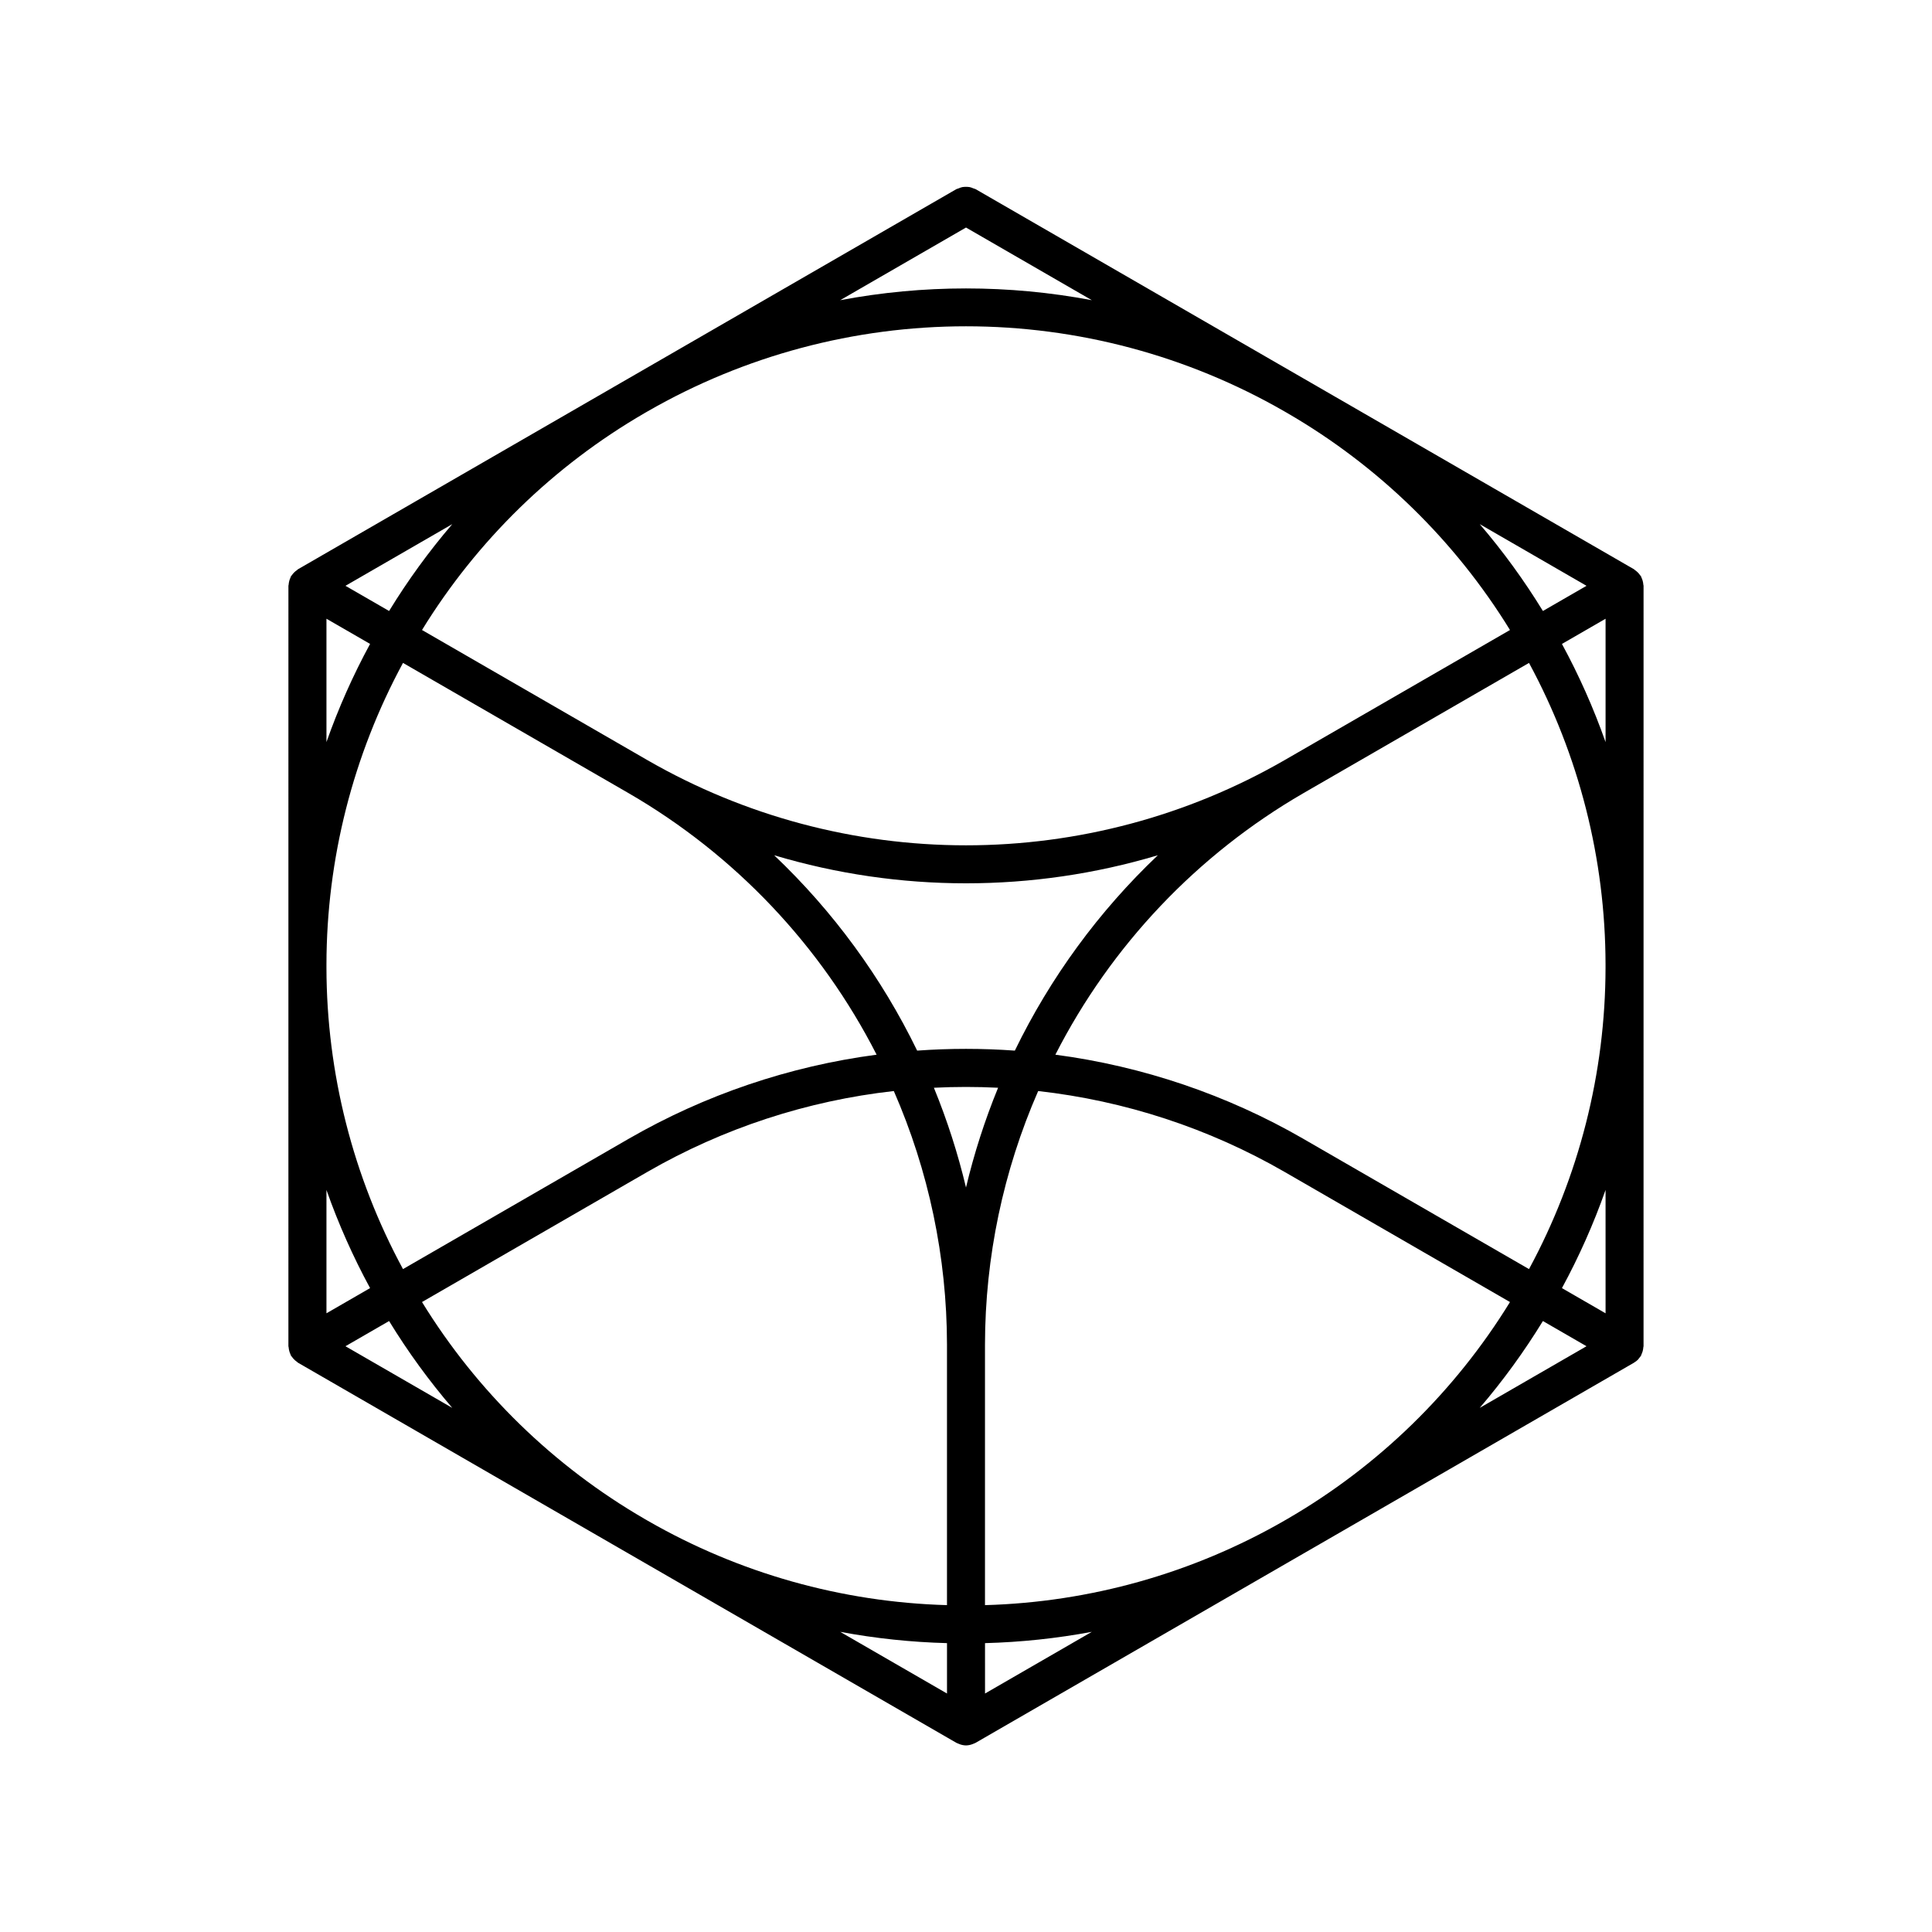 <?xml version="1.0" encoding="UTF-8"?>
<!-- Uploaded to: SVG Repo, www.svgrepo.com, Generator: SVG Repo Mixer Tools -->
<svg fill="#000000" width="800px" height="800px" version="1.1" viewBox="144 144 512 512" xmlns="http://www.w3.org/2000/svg">
 <path d="m579.5 298.94c-0.047-0.672-0.223-1.328-0.52-1.934-0.047-0.094-0.043-0.199-0.098-0.289-0.051-0.09-0.145-0.141-0.199-0.227-0.375-0.559-0.855-1.039-1.41-1.414-0.09-0.059-0.141-0.152-0.234-0.207l-87.656-50.609-0.039-0.02-86.832-50.133c-0.191-0.078-0.391-0.145-0.594-0.199-0.312-0.145-0.641-0.254-0.977-0.328-0.629-0.09-1.27-0.09-1.898 0-0.34 0.074-0.668 0.188-0.984 0.332-0.199 0.055-0.395 0.117-0.582 0.195l-86.832 50.133-0.039 0.02-87.656 50.609c-0.09 0.055-0.141 0.145-0.227 0.199v0.004c-0.559 0.375-1.039 0.855-1.418 1.414-0.059 0.086-0.148 0.137-0.199 0.227-0.055 0.09-0.051 0.195-0.098 0.289v0.004c-0.297 0.605-0.469 1.262-0.516 1.934-0.008 0.102-0.059 0.191-0.059 0.297l-0.004 201.52c0 0.105 0.055 0.191 0.059 0.297l0.004-0.004c0.047 0.672 0.223 1.328 0.516 1.934 0.047 0.094 0.043 0.199 0.098 0.289s0.145 0.141 0.199 0.227v0.004c0.125 0.184 0.258 0.359 0.406 0.523 0.152 0.176 0.316 0.34 0.488 0.488 0.164 0.145 0.34 0.281 0.52 0.402 0.09 0.059 0.137 0.148 0.23 0.203l87.66 50.609 0.039 0.02 86.828 50.133 0.02 0.008c0.117 0.066 0.246 0.098 0.367 0.152 0.133 0.062 0.262 0.109 0.398 0.16l0.109 0.043-0.004 0.004c0.52 0.191 1.07 0.293 1.621 0.305h0.012c0.57-0.012 1.133-0.121 1.664-0.32l0.066-0.027c0.137-0.051 0.266-0.098 0.398-0.16 0.121-0.055 0.25-0.086 0.367-0.152l0.016-0.012 86.832-50.133 0.039-0.02 87.656-50.609 0.055-0.051c0.355-0.207 0.684-0.457 0.977-0.742l0.051-0.066c0.086-0.09 0.152-0.203 0.234-0.301 0.102-0.121 0.199-0.242 0.289-0.371 0.074-0.109 0.176-0.195 0.242-0.312 0.055-0.094 0.051-0.195 0.098-0.289l-0.004-0.004c0.297-0.605 0.473-1.262 0.516-1.934 0.008-0.102 0.059-0.191 0.059-0.297l0.004-201.52c0-0.105-0.055-0.195-0.059-0.297zm-94.367 247.61-0.828 0.477v0.004c-24.168 13.891-51.406 21.57-79.273 22.348v-69.07c0.031-23.121 4.828-45.988 14.094-67.172 22.977 2.57 45.18 9.848 65.219 21.383l59.816 34.535c-14.613 23.758-34.895 43.512-59.027 57.496zm67.75-52.461 11.559 6.676-28.301 16.34c6.18-7.219 11.777-14.914 16.742-23.016zm-238.02 52.465-0.004-0.004c-24.133-13.984-44.414-33.742-59.023-57.496l59.812-34.535c20.043-11.535 42.242-18.812 65.223-21.383 9.262 21.184 14.059 44.051 14.09 67.172v69.07c-27.867-0.777-55.105-8.457-79.273-22.348zm-51.008-29.449-28.305-16.34 11.562-6.676c4.961 8.102 10.559 15.797 16.742 23.016zm123.2-94.68c-9.422-19.395-22.258-36.93-37.895-51.773 33.168 9.914 68.508 9.914 101.68 0-15.637 14.844-28.473 32.379-37.895 51.773-8.617-0.621-17.27-0.621-25.887 0zm21.449 9.84c-3.516 8.578-6.359 17.418-8.504 26.438-2.148-9.02-4.992-17.859-8.508-26.438 5.668-0.285 11.344-0.285 17.012 0zm-32.191-8.762c-23.148 3.055-45.473 10.625-65.699 22.285l-59.816 34.535c-13.27-24.531-20.238-51.973-20.285-79.863v-0.918c0.047-27.891 7.016-55.332 20.285-79.863l59.816 34.535c28.113 16.289 50.93 40.348 65.699 69.289zm113.07 22.289 0.004-0.004c-20.23-11.66-42.555-19.23-65.703-22.285 14.773-28.941 37.586-53 65.703-69.289l59.816-34.535c13.266 24.531 20.238 51.977 20.281 79.863v0.918c-0.043 27.891-7.016 55.332-20.281 79.863zm-5.039-100.3 0.004-0.004c-25.66 14.766-54.746 22.531-84.348 22.531-29.605 0-58.691-7.766-84.352-22.531l-59.812-34.531c14.609-23.758 34.891-43.516 59.023-57.5l0.828-0.477c25.652-14.746 54.723-22.508 84.312-22.508 29.586 0 58.656 7.762 84.309 22.508l0.828 0.477c24.133 13.984 44.414 33.742 59.027 57.5zm-237.23-39.574-11.562-6.672 28.305-16.344c-6.184 7.219-11.781 14.914-16.742 23.016zm289.03-23.016 28.301 16.344-11.562 6.676 0.004-0.004c-4.965-8.102-10.562-15.797-16.742-23.016zm-136.14-78.602 33.344 19.254c-22.035-4.156-44.656-4.156-66.691 0zm-169.49 103.67 11.562 6.676c-4.535 8.348-8.402 17.047-11.562 26.008zm11.562 177.39-11.562 6.676v-32.684c3.16 8.961 7.027 17.656 11.562 26.008zm152.89 94.086v13.352l-28.305-16.344c9.34 1.742 18.805 2.742 28.305 2.992zm10.078 13.352-0.004-13.352c9.5-0.25 18.965-1.25 28.305-2.992zm164.45-100.76-11.562-6.676c4.535-8.352 8.398-17.047 11.559-26.012zm-11.562-177.39 11.562-6.676v32.684h-0.004c-3.16-8.961-7.023-17.66-11.559-26.008z"/>
</svg>